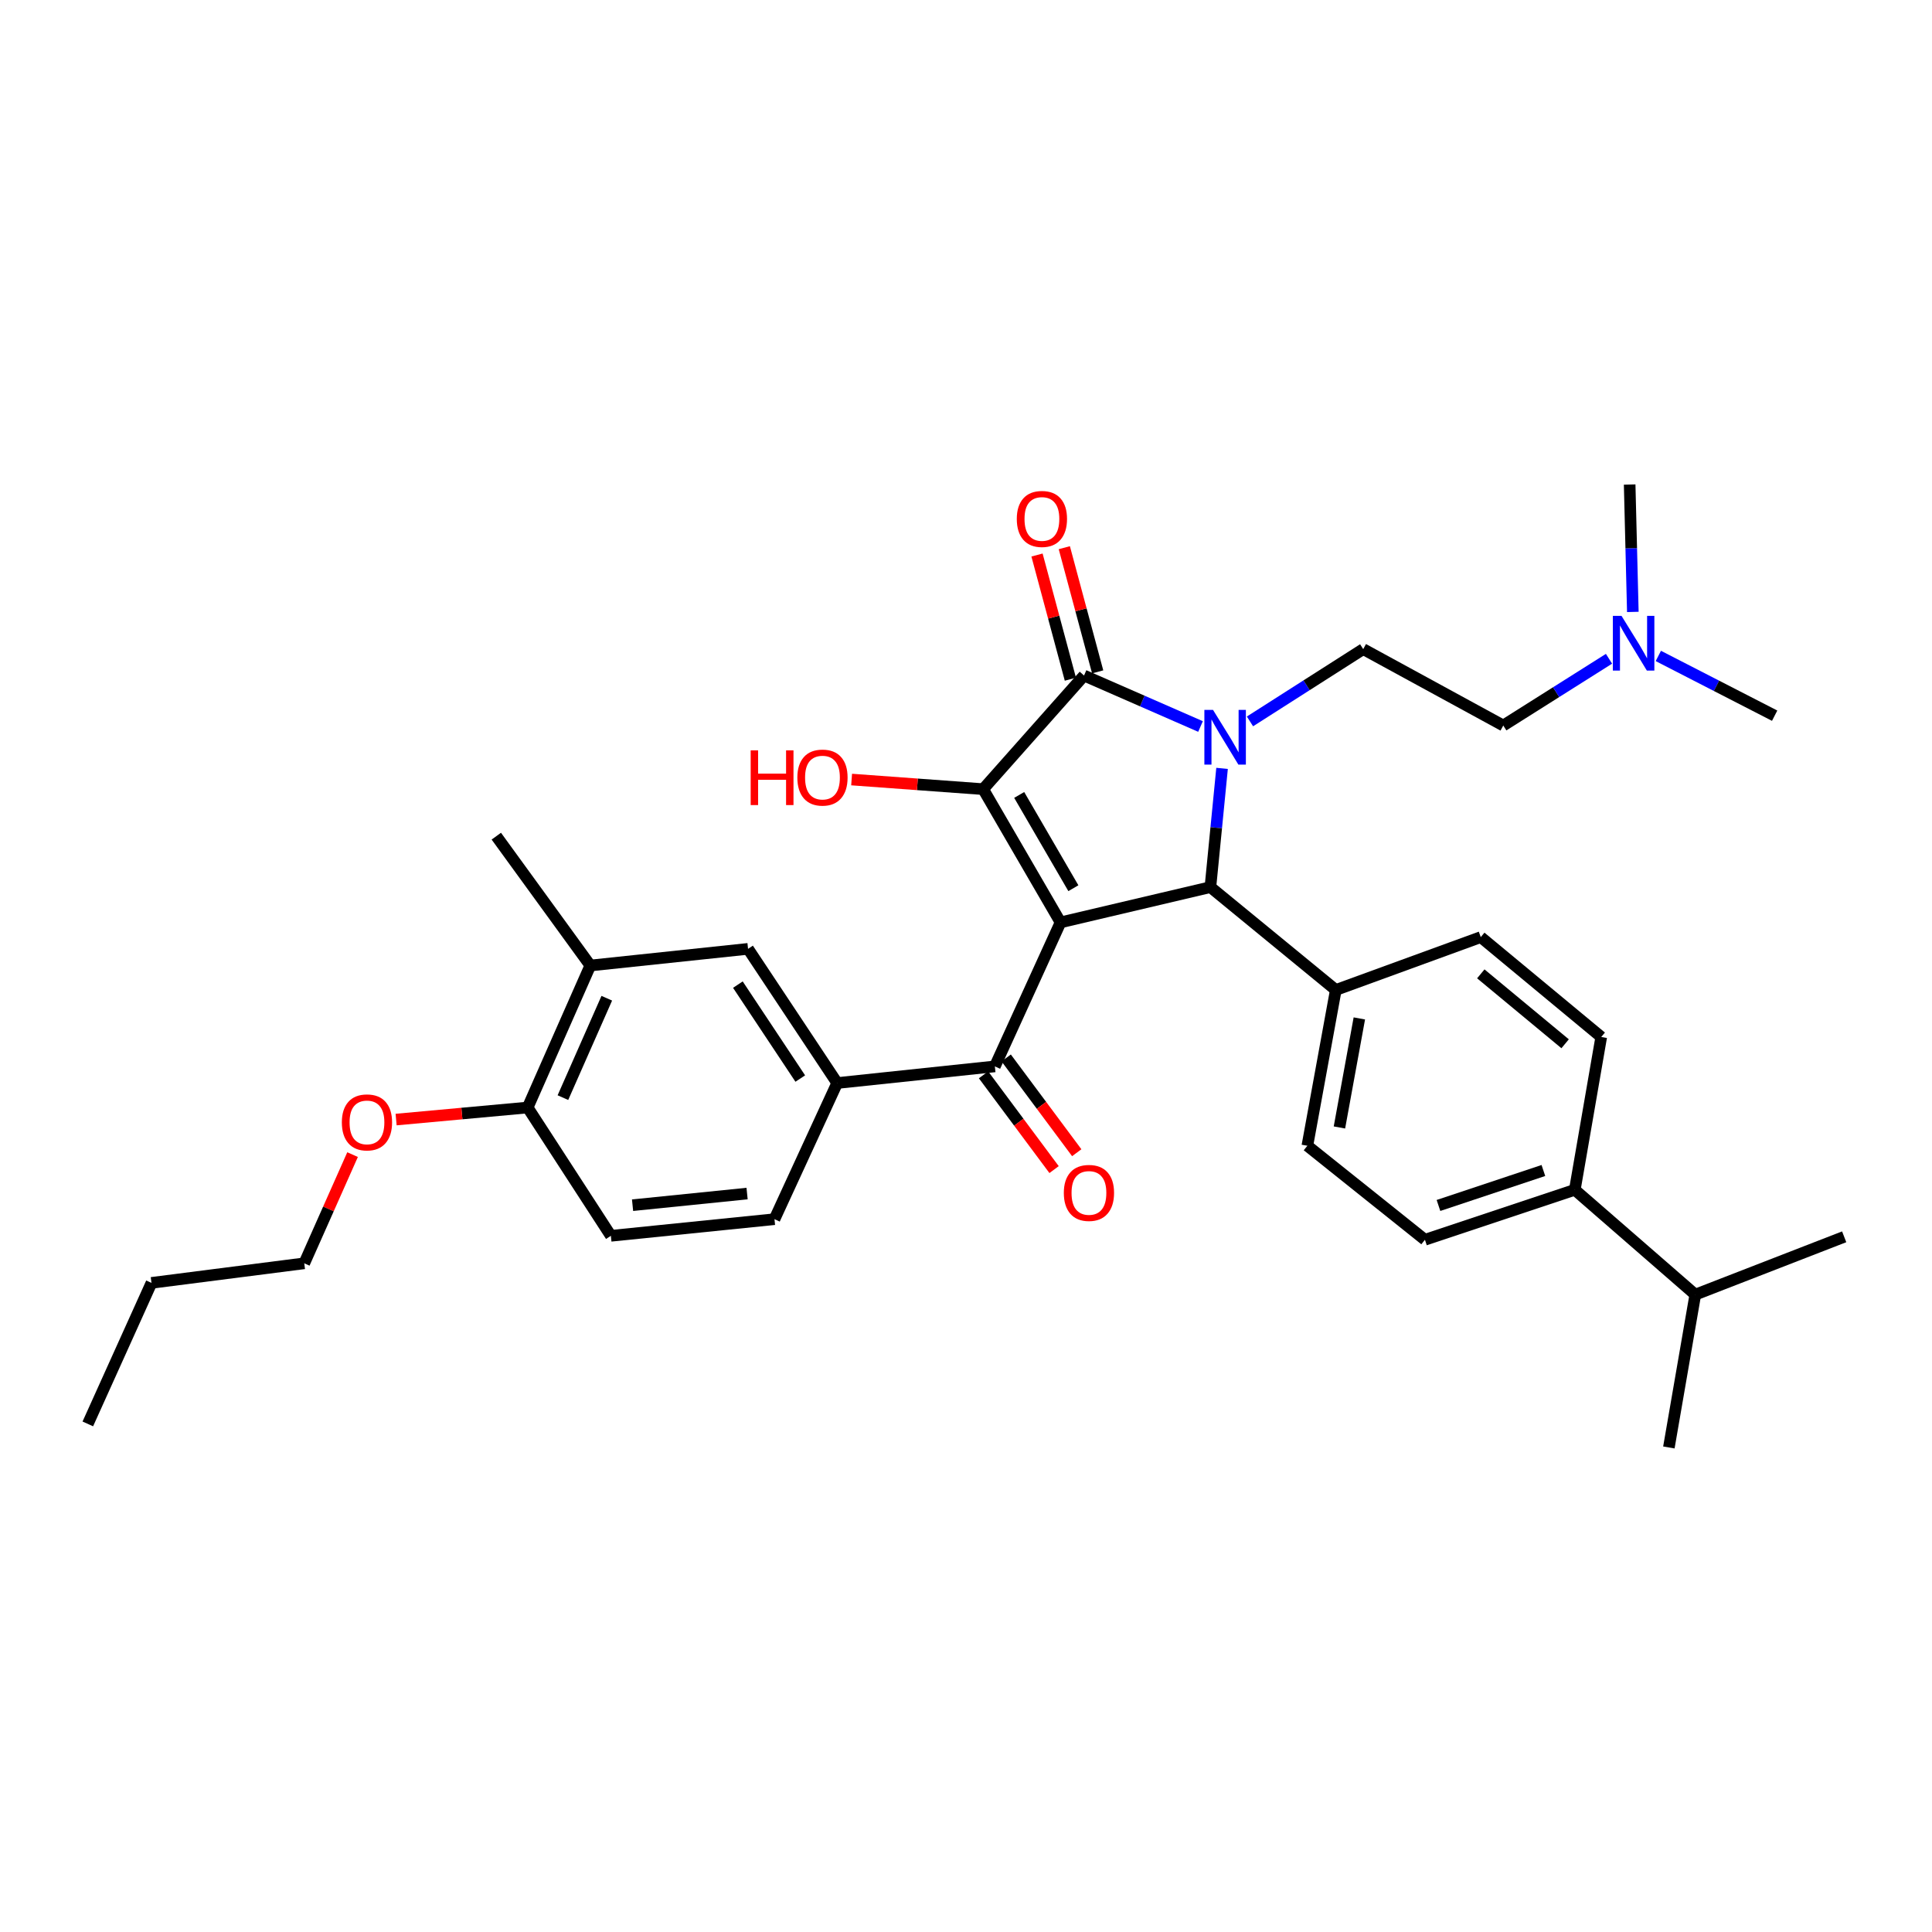 <?xml version='1.0' encoding='iso-8859-1'?>
<svg version='1.1' baseProfile='full'
              xmlns='http://www.w3.org/2000/svg'
                      xmlns:rdkit='http://www.rdkit.org/xml'
                      xmlns:xlink='http://www.w3.org/1999/xlink'
                  xml:space='preserve'
width='1000px' height='1000px' viewBox='0 0 1000 1000'>
<!-- END OF HEADER -->
<rect style='opacity:1.0;fill:#FFFFFF;stroke:none' width='1000' height='1000' x='0' y='0'> </rect>
<path class='bond-1' d='M 548.931,477.428 L 508.876,408.462' style='fill:none;fill-rule:evenodd;stroke:#000000;stroke-width:6px;stroke-linecap:butt;stroke-linejoin:miter;stroke-opacity:1' />
<path class='bond-1' d='M 555.574,459.736 L 527.536,411.459' style='fill:none;fill-rule:evenodd;stroke:#000000;stroke-width:6px;stroke-linecap:butt;stroke-linejoin:miter;stroke-opacity:1' />
<path class='bond-3' d='M 548.931,477.428 L 626.505,459.173' style='fill:none;fill-rule:evenodd;stroke:#000000;stroke-width:6px;stroke-linecap:butt;stroke-linejoin:miter;stroke-opacity:1' />
<path class='bond-4' d='M 548.931,477.428 L 514.939,551.963' style='fill:none;fill-rule:evenodd;stroke:#000000;stroke-width:6px;stroke-linecap:butt;stroke-linejoin:miter;stroke-opacity:1' />
<path class='bond-0' d='M 632.539,397.715 L 629.522,428.444' style='fill:none;fill-rule:evenodd;stroke:#0000FF;stroke-width:6px;stroke-linecap:butt;stroke-linejoin:miter;stroke-opacity:1' />
<path class='bond-0' d='M 629.522,428.444 L 626.505,459.173' style='fill:none;fill-rule:evenodd;stroke:#000000;stroke-width:6px;stroke-linecap:butt;stroke-linejoin:miter;stroke-opacity:1' />
<path class='bond-6' d='M 646.981,373.399 L 676.29,354.691' style='fill:none;fill-rule:evenodd;stroke:#0000FF;stroke-width:6px;stroke-linecap:butt;stroke-linejoin:miter;stroke-opacity:1' />
<path class='bond-6' d='M 676.29,354.691 L 705.599,335.984' style='fill:none;fill-rule:evenodd;stroke:#000000;stroke-width:6px;stroke-linecap:butt;stroke-linejoin:miter;stroke-opacity:1' />
<path class='bond-33' d='M 621.388,376.036 L 591.239,362.846' style='fill:none;fill-rule:evenodd;stroke:#0000FF;stroke-width:6px;stroke-linecap:butt;stroke-linejoin:miter;stroke-opacity:1' />
<path class='bond-33' d='M 591.239,362.846 L 561.09,349.655' style='fill:none;fill-rule:evenodd;stroke:#000000;stroke-width:6px;stroke-linecap:butt;stroke-linejoin:miter;stroke-opacity:1' />
<path class='bond-2' d='M 508.876,408.462 L 561.09,349.655' style='fill:none;fill-rule:evenodd;stroke:#000000;stroke-width:6px;stroke-linecap:butt;stroke-linejoin:miter;stroke-opacity:1' />
<path class='bond-15' d='M 508.876,408.462 L 474.835,405.977' style='fill:none;fill-rule:evenodd;stroke:#000000;stroke-width:6px;stroke-linecap:butt;stroke-linejoin:miter;stroke-opacity:1' />
<path class='bond-15' d='M 474.835,405.977 L 440.794,403.491' style='fill:none;fill-rule:evenodd;stroke:#FF0000;stroke-width:6px;stroke-linecap:butt;stroke-linejoin:miter;stroke-opacity:1' />
<path class='bond-10' d='M 568.155,347.757 L 559.521,315.62' style='fill:none;fill-rule:evenodd;stroke:#000000;stroke-width:6px;stroke-linecap:butt;stroke-linejoin:miter;stroke-opacity:1' />
<path class='bond-10' d='M 559.521,315.62 L 550.886,283.483' style='fill:none;fill-rule:evenodd;stroke:#FF0000;stroke-width:6px;stroke-linecap:butt;stroke-linejoin:miter;stroke-opacity:1' />
<path class='bond-10' d='M 554.026,351.553 L 545.391,319.416' style='fill:none;fill-rule:evenodd;stroke:#000000;stroke-width:6px;stroke-linecap:butt;stroke-linejoin:miter;stroke-opacity:1' />
<path class='bond-10' d='M 545.391,319.416 L 536.756,287.279' style='fill:none;fill-rule:evenodd;stroke:#FF0000;stroke-width:6px;stroke-linecap:butt;stroke-linejoin:miter;stroke-opacity:1' />
<path class='bond-8' d='M 626.505,459.173 L 691.408,512.412' style='fill:none;fill-rule:evenodd;stroke:#000000;stroke-width:6px;stroke-linecap:butt;stroke-linejoin:miter;stroke-opacity:1' />
<path class='bond-5' d='M 514.939,551.963 L 433.326,560.578' style='fill:none;fill-rule:evenodd;stroke:#000000;stroke-width:6px;stroke-linecap:butt;stroke-linejoin:miter;stroke-opacity:1' />
<path class='bond-11' d='M 509.072,556.331 L 527.33,580.855' style='fill:none;fill-rule:evenodd;stroke:#000000;stroke-width:6px;stroke-linecap:butt;stroke-linejoin:miter;stroke-opacity:1' />
<path class='bond-11' d='M 527.33,580.855 L 545.588,605.379' style='fill:none;fill-rule:evenodd;stroke:#FF0000;stroke-width:6px;stroke-linecap:butt;stroke-linejoin:miter;stroke-opacity:1' />
<path class='bond-11' d='M 520.807,547.594 L 539.065,572.118' style='fill:none;fill-rule:evenodd;stroke:#000000;stroke-width:6px;stroke-linecap:butt;stroke-linejoin:miter;stroke-opacity:1' />
<path class='bond-11' d='M 539.065,572.118 L 557.323,596.642' style='fill:none;fill-rule:evenodd;stroke:#FF0000;stroke-width:6px;stroke-linecap:butt;stroke-linejoin:miter;stroke-opacity:1' />
<path class='bond-7' d='M 433.326,560.578 L 387.191,491.124' style='fill:none;fill-rule:evenodd;stroke:#000000;stroke-width:6px;stroke-linecap:butt;stroke-linejoin:miter;stroke-opacity:1' />
<path class='bond-7' d='M 414.218,558.255 L 381.924,509.637' style='fill:none;fill-rule:evenodd;stroke:#000000;stroke-width:6px;stroke-linecap:butt;stroke-linejoin:miter;stroke-opacity:1' />
<path class='bond-13' d='M 433.326,560.578 L 400.87,631.049' style='fill:none;fill-rule:evenodd;stroke:#000000;stroke-width:6px;stroke-linecap:butt;stroke-linejoin:miter;stroke-opacity:1' />
<path class='bond-21' d='M 705.599,335.984 L 778.093,375.527' style='fill:none;fill-rule:evenodd;stroke:#000000;stroke-width:6px;stroke-linecap:butt;stroke-linejoin:miter;stroke-opacity:1' />
<path class='bond-9' d='M 387.191,491.124 L 305.552,499.748' style='fill:none;fill-rule:evenodd;stroke:#000000;stroke-width:6px;stroke-linecap:butt;stroke-linejoin:miter;stroke-opacity:1' />
<path class='bond-16' d='M 691.408,512.412 L 766.446,485.044' style='fill:none;fill-rule:evenodd;stroke:#000000;stroke-width:6px;stroke-linecap:butt;stroke-linejoin:miter;stroke-opacity:1' />
<path class='bond-17' d='M 691.408,512.412 L 676.688,593.042' style='fill:none;fill-rule:evenodd;stroke:#000000;stroke-width:6px;stroke-linecap:butt;stroke-linejoin:miter;stroke-opacity:1' />
<path class='bond-17' d='M 703.592,527.134 L 693.288,583.575' style='fill:none;fill-rule:evenodd;stroke:#000000;stroke-width:6px;stroke-linecap:butt;stroke-linejoin:miter;stroke-opacity:1' />
<path class='bond-25' d='M 305.552,499.748 L 256.89,432.797' style='fill:none;fill-rule:evenodd;stroke:#000000;stroke-width:6px;stroke-linecap:butt;stroke-linejoin:miter;stroke-opacity:1' />
<path class='bond-35' d='M 305.552,499.748 L 273.113,573.25' style='fill:none;fill-rule:evenodd;stroke:#000000;stroke-width:6px;stroke-linecap:butt;stroke-linejoin:miter;stroke-opacity:1' />
<path class='bond-35' d='M 314.072,516.681 L 291.364,568.132' style='fill:none;fill-rule:evenodd;stroke:#000000;stroke-width:6px;stroke-linecap:butt;stroke-linejoin:miter;stroke-opacity:1' />
<path class='bond-12' d='M 273.113,573.25 L 316.192,639.656' style='fill:none;fill-rule:evenodd;stroke:#000000;stroke-width:6px;stroke-linecap:butt;stroke-linejoin:miter;stroke-opacity:1' />
<path class='bond-24' d='M 273.113,573.25 L 239.07,576.367' style='fill:none;fill-rule:evenodd;stroke:#000000;stroke-width:6px;stroke-linecap:butt;stroke-linejoin:miter;stroke-opacity:1' />
<path class='bond-24' d='M 239.07,576.367 L 205.027,579.485' style='fill:none;fill-rule:evenodd;stroke:#FF0000;stroke-width:6px;stroke-linecap:butt;stroke-linejoin:miter;stroke-opacity:1' />
<path class='bond-18' d='M 400.87,631.049 L 316.192,639.656' style='fill:none;fill-rule:evenodd;stroke:#000000;stroke-width:6px;stroke-linecap:butt;stroke-linejoin:miter;stroke-opacity:1' />
<path class='bond-18' d='M 386.689,617.784 L 327.414,623.81' style='fill:none;fill-rule:evenodd;stroke:#000000;stroke-width:6px;stroke-linecap:butt;stroke-linejoin:miter;stroke-opacity:1' />
<path class='bond-14' d='M 815.117,615.841 L 737.543,641.705' style='fill:none;fill-rule:evenodd;stroke:#000000;stroke-width:6px;stroke-linecap:butt;stroke-linejoin:miter;stroke-opacity:1' />
<path class='bond-14' d='M 798.853,605.841 L 744.551,623.946' style='fill:none;fill-rule:evenodd;stroke:#000000;stroke-width:6px;stroke-linecap:butt;stroke-linejoin:miter;stroke-opacity:1' />
<path class='bond-23' d='M 815.117,615.841 L 877.483,670.096' style='fill:none;fill-rule:evenodd;stroke:#000000;stroke-width:6px;stroke-linecap:butt;stroke-linejoin:miter;stroke-opacity:1' />
<path class='bond-34' d='M 815.117,615.841 L 828.796,536.747' style='fill:none;fill-rule:evenodd;stroke:#000000;stroke-width:6px;stroke-linecap:butt;stroke-linejoin:miter;stroke-opacity:1' />
<path class='bond-20' d='M 766.446,485.044 L 828.796,536.747' style='fill:none;fill-rule:evenodd;stroke:#000000;stroke-width:6px;stroke-linecap:butt;stroke-linejoin:miter;stroke-opacity:1' />
<path class='bond-20' d='M 766.46,504.062 L 810.105,540.254' style='fill:none;fill-rule:evenodd;stroke:#000000;stroke-width:6px;stroke-linecap:butt;stroke-linejoin:miter;stroke-opacity:1' />
<path class='bond-19' d='M 676.688,593.042 L 737.543,641.705' style='fill:none;fill-rule:evenodd;stroke:#000000;stroke-width:6px;stroke-linecap:butt;stroke-linejoin:miter;stroke-opacity:1' />
<path class='bond-22' d='M 778.093,375.527 L 805.458,358.254' style='fill:none;fill-rule:evenodd;stroke:#000000;stroke-width:6px;stroke-linecap:butt;stroke-linejoin:miter;stroke-opacity:1' />
<path class='bond-22' d='M 805.458,358.254 L 832.822,340.982' style='fill:none;fill-rule:evenodd;stroke:#0000FF;stroke-width:6px;stroke-linecap:butt;stroke-linejoin:miter;stroke-opacity:1' />
<path class='bond-26' d='M 845.152,316.73 L 844.33,283.762' style='fill:none;fill-rule:evenodd;stroke:#0000FF;stroke-width:6px;stroke-linecap:butt;stroke-linejoin:miter;stroke-opacity:1' />
<path class='bond-26' d='M 844.33,283.762 L 843.508,250.794' style='fill:none;fill-rule:evenodd;stroke:#000000;stroke-width:6px;stroke-linecap:butt;stroke-linejoin:miter;stroke-opacity:1' />
<path class='bond-27' d='M 858.348,339.514 L 888.451,354.977' style='fill:none;fill-rule:evenodd;stroke:#0000FF;stroke-width:6px;stroke-linecap:butt;stroke-linejoin:miter;stroke-opacity:1' />
<path class='bond-27' d='M 888.451,354.977 L 918.554,370.439' style='fill:none;fill-rule:evenodd;stroke:#000000;stroke-width:6px;stroke-linecap:butt;stroke-linejoin:miter;stroke-opacity:1' />
<path class='bond-28' d='M 877.483,670.096 L 863.804,749.206' style='fill:none;fill-rule:evenodd;stroke:#000000;stroke-width:6px;stroke-linecap:butt;stroke-linejoin:miter;stroke-opacity:1' />
<path class='bond-29' d='M 877.483,670.096 L 954.545,640.168' style='fill:none;fill-rule:evenodd;stroke:#000000;stroke-width:6px;stroke-linecap:butt;stroke-linejoin:miter;stroke-opacity:1' />
<path class='bond-30' d='M 182.491,597.624 L 169.987,625.756' style='fill:none;fill-rule:evenodd;stroke:#FF0000;stroke-width:6px;stroke-linecap:butt;stroke-linejoin:miter;stroke-opacity:1' />
<path class='bond-30' d='M 169.987,625.756 L 157.484,653.889' style='fill:none;fill-rule:evenodd;stroke:#000000;stroke-width:6px;stroke-linecap:butt;stroke-linejoin:miter;stroke-opacity:1' />
<path class='bond-31' d='M 157.484,653.889 L 78.406,664.016' style='fill:none;fill-rule:evenodd;stroke:#000000;stroke-width:6px;stroke-linecap:butt;stroke-linejoin:miter;stroke-opacity:1' />
<path class='bond-32' d='M 78.406,664.016 L 45.455,737.014' style='fill:none;fill-rule:evenodd;stroke:#000000;stroke-width:6px;stroke-linecap:butt;stroke-linejoin:miter;stroke-opacity:1' />
<path  class='atom-1' d='M 627.861 367.447
L 637.141 382.447
Q 638.061 383.927, 639.541 386.607
Q 641.021 389.287, 641.101 389.447
L 641.101 367.447
L 644.861 367.447
L 644.861 395.767
L 640.981 395.767
L 631.021 379.367
Q 629.861 377.447, 628.621 375.247
Q 627.421 373.047, 627.061 372.367
L 627.061 395.767
L 623.381 395.767
L 623.381 367.447
L 627.861 367.447
' fill='#0000FF'/>
<path  class='atom-11' d='M 526.291 268.601
Q 526.291 261.801, 529.651 258.001
Q 533.011 254.201, 539.291 254.201
Q 545.571 254.201, 548.931 258.001
Q 552.291 261.801, 552.291 268.601
Q 552.291 275.481, 548.891 279.401
Q 545.491 283.281, 539.291 283.281
Q 533.051 283.281, 529.651 279.401
Q 526.291 275.521, 526.291 268.601
M 539.291 280.081
Q 543.611 280.081, 545.931 277.201
Q 548.291 274.281, 548.291 268.601
Q 548.291 263.041, 545.931 260.241
Q 543.611 257.401, 539.291 257.401
Q 534.971 257.401, 532.611 260.201
Q 530.291 263.001, 530.291 268.601
Q 530.291 274.321, 532.611 277.201
Q 534.971 280.081, 539.291 280.081
' fill='#FF0000'/>
<path  class='atom-12' d='M 550.635 617.449
Q 550.635 610.649, 553.995 606.849
Q 557.355 603.049, 563.635 603.049
Q 569.915 603.049, 573.275 606.849
Q 576.635 610.649, 576.635 617.449
Q 576.635 624.329, 573.235 628.249
Q 569.835 632.129, 563.635 632.129
Q 557.395 632.129, 553.995 628.249
Q 550.635 624.369, 550.635 617.449
M 563.635 628.929
Q 567.955 628.929, 570.275 626.049
Q 572.635 623.129, 572.635 617.449
Q 572.635 611.889, 570.275 609.089
Q 567.955 606.249, 563.635 606.249
Q 559.315 606.249, 556.955 609.049
Q 554.635 611.849, 554.635 617.449
Q 554.635 623.169, 556.955 626.049
Q 559.315 628.929, 563.635 628.929
' fill='#FF0000'/>
<path  class='atom-16' d='M 388.55 388.39
L 392.39 388.39
L 392.39 400.43
L 406.87 400.43
L 406.87 388.39
L 410.71 388.39
L 410.71 416.71
L 406.87 416.71
L 406.87 403.63
L 392.39 403.63
L 392.39 416.71
L 388.55 416.71
L 388.55 388.39
' fill='#FF0000'/>
<path  class='atom-16' d='M 412.71 402.47
Q 412.71 395.67, 416.07 391.87
Q 419.43 388.07, 425.71 388.07
Q 431.99 388.07, 435.35 391.87
Q 438.71 395.67, 438.71 402.47
Q 438.71 409.35, 435.31 413.27
Q 431.91 417.15, 425.71 417.15
Q 419.47 417.15, 416.07 413.27
Q 412.71 409.39, 412.71 402.47
M 425.71 413.95
Q 430.03 413.95, 432.35 411.07
Q 434.71 408.15, 434.71 402.47
Q 434.71 396.91, 432.35 394.11
Q 430.03 391.27, 425.71 391.27
Q 421.39 391.27, 419.03 394.07
Q 416.71 396.87, 416.71 402.47
Q 416.71 408.19, 419.03 411.07
Q 421.39 413.95, 425.71 413.95
' fill='#FF0000'/>
<path  class='atom-23' d='M 839.296 318.784
L 848.576 333.784
Q 849.496 335.264, 850.976 337.944
Q 852.456 340.624, 852.536 340.784
L 852.536 318.784
L 856.296 318.784
L 856.296 347.104
L 852.416 347.104
L 842.456 330.704
Q 841.296 328.784, 840.056 326.584
Q 838.856 324.384, 838.496 323.704
L 838.496 347.104
L 834.816 347.104
L 834.816 318.784
L 839.296 318.784
' fill='#0000FF'/>
<path  class='atom-25' d='M 176.939 580.946
Q 176.939 574.146, 180.299 570.346
Q 183.659 566.546, 189.939 566.546
Q 196.219 566.546, 199.579 570.346
Q 202.939 574.146, 202.939 580.946
Q 202.939 587.826, 199.539 591.746
Q 196.139 595.626, 189.939 595.626
Q 183.699 595.626, 180.299 591.746
Q 176.939 587.866, 176.939 580.946
M 189.939 592.426
Q 194.259 592.426, 196.579 589.546
Q 198.939 586.626, 198.939 580.946
Q 198.939 575.386, 196.579 572.586
Q 194.259 569.746, 189.939 569.746
Q 185.619 569.746, 183.259 572.546
Q 180.939 575.346, 180.939 580.946
Q 180.939 586.666, 183.259 589.546
Q 185.619 592.426, 189.939 592.426
' fill='#FF0000'/>
</svg>

